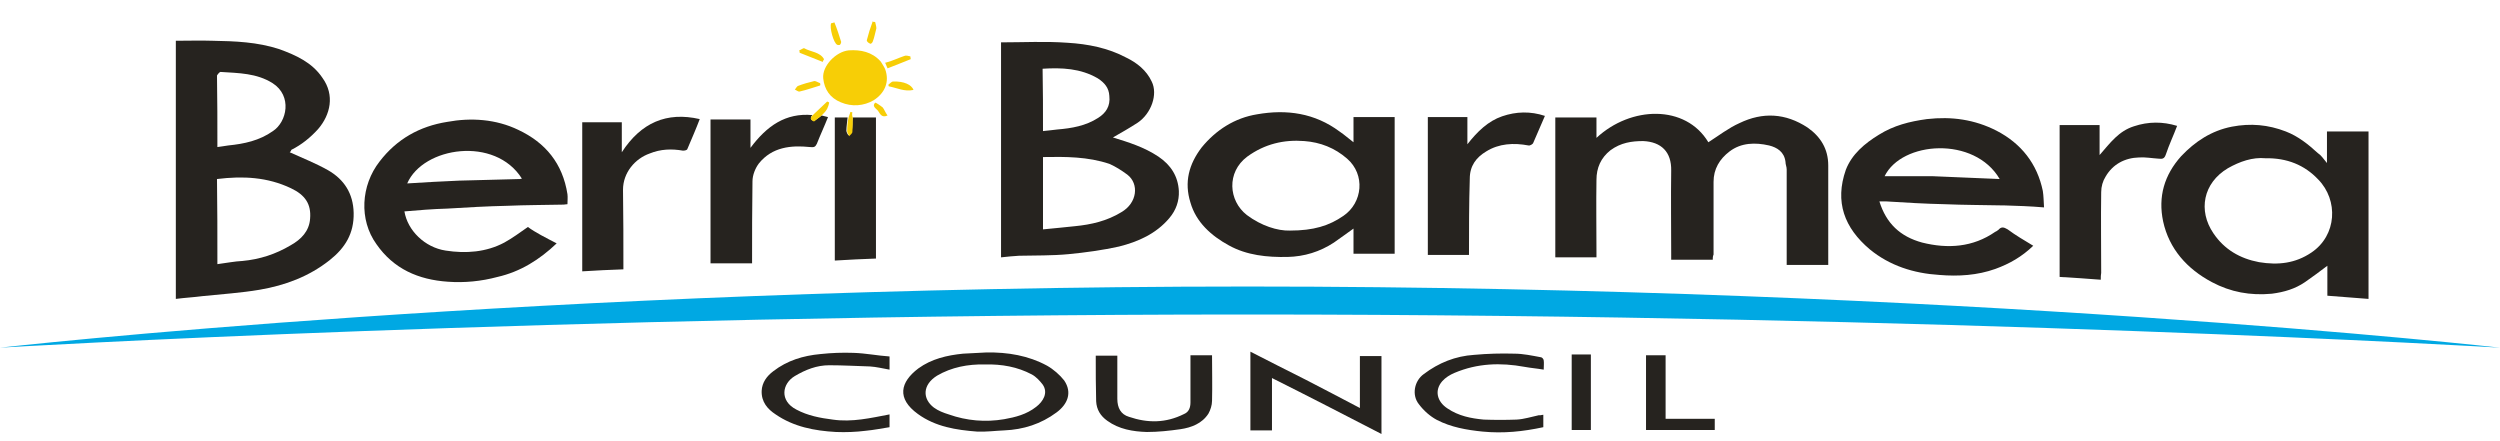 <?xml version="1.0" encoding="utf-8"?>
<!-- Generator: Adobe Illustrator 24.1.2, SVG Export Plug-In . SVG Version: 6.00 Build 0)  -->
<svg version="1.1" id="Layer_1" xmlns="http://www.w3.org/2000/svg" xmlns:xlink="http://www.w3.org/1999/xlink" x="0px" y="0px"
	 viewBox="0 0 625.6 110.4" style="enable-background:new 0 0 625.6 110.4;" xml:space="preserve">
<style type="text/css">
	.st0{display:none;fill:#FFFFFF;}
	.st1{fill:#00A8E3;}
	.st2{fill:#26231F;}
	.st3{fill:#F7CE06;}
</style>
<g id="Layer_1_1_">
	<path class="st0" d="M134.2,86.8c6.8-7.6,13.6-17.9,11.8-26.4c-1.4-8.6-7.8-11.4-12.1-11.4c-4.2,0-10.6,2.8-12.1,11.4
		c-1.8,8.5,5,18.8,11.8,26.4c-21.5-0.2-38.8-17.7-38.8-39.3c0-21.7,17.6-39.3,39.3-39.3s39.3,17.6,39.3,39.3S155.8,86.8,134.2,86.8
		 M133.9,0c-30.5,0-55.2,24.7-55.2,55.2s24.7,55.2,55.2,55.2s55.2-24.7,55.2-55.2C189.2,24.7,164.4,0,133.9,0 M359.2,39.2
		c-11.1,0-15.9,5.9-15.9,19.5c-0.1,13.6,5,19.8,15.9,19.8c10.8,0,15.7-6.2,15.7-19.9C374.9,45.3,370,39.2,359.2,39.2 M360,88.3
		c-8.3,0-16.3-2.1-21.3-5.7c-6.3-4.4-9.8-12.8-9.8-23.5c0-20.1,9.8-29.7,30.1-29.7c20.3,0,30.1,9.8,30.1,30.2
		C389.2,78.5,379.2,88.3,360,88.3 M427.8,76.9c-8,0-10.6-0.5-12.8-2.3c-2.1-1.8-2.6-3.1-2.9-8.7v-29c0-2.9-2.5-5.3-5.6-5.4h-7.4
		v31.1c0,9.7,1,14,4.3,17.8c3.7,4.4,9.3,6.4,18.1,6.4h17.4v-9.9L427.8,76.9z M489.3,64.2l8.3-19.4l8.3,19.4H489.3z M504.7,31.5H496
		c-3.4,0.1-6.3,2-7.5,4.8l-21.9,50.4h8.9c3.5,0,6.4-2,7.7-4.9l3.5-8h22.1l3.5,8c1.3,2.8,4.2,4.8,7.7,4.8h9L504.7,31.5z M452.6,31.5
		c-3,0.1-5.5,2.4-5.6,5.3v49.9h7.2c3.1,0,5.5-2.4,5.6-5.3V31.5H452.6z M258.9,31.6c-3.4,0.1-6.3,2-7.5,4.8l-13.5,34l-14.5-33.9
		c-1.3-2.8-4.2-4.8-7.6-4.9h-8.9l24.4,55.2h7c3.3-0.1,6.1-2,7.5-4.7l22.9-50.6L258.9,31.6L258.9,31.6z M288.1,47.5
		c2.1-4.4,6.6-6,14.6-6.1c0.1,0,16.9,0,16.9,0v-9.9h-21.9c-3.5,0-6.2,0.2-8.5,0.8h-0.1c-1.7,0.4-3.1,0.9-4.3,1.6
		c-3.2,1.6-5,3.6-5,3.6l0,0c-2,2-3.7,4.4-4.9,7.3c-2,4-2.8,8.4-2.8,13.8v0.9c0,5.4,0.9,9.8,2.8,13.8c1.3,3,3.1,5.6,5.2,7.6
		c0,0,1.2,1.1,1.8,1.5c1.6,1.2,3.2,2,4.5,2.5c0.5,0.2,1.1,0.4,1.7,0.6c0.6,0.2,0.9,0.3,0.9,0.3l0,0c2.3,0.6,5.1,0.9,8.8,0.9h21.9
		v-9.9c0,0-16.7,0-16.9,0c-8.1-0.1-12.5-1.7-14.6-6.1c-0.8-1.7-1.3-3.8-1.6-6.4v-0.5h31.6v-9.5h-31.6v-0.5
		C286.8,51.3,287.3,49.2,288.1,47.5"/>
</g>
<g>
	<path class="st1" d="M0,87c0,0,138-8.3,312.2-8.3S625.6,87,625.6,87S489.5,71.7,312.2,71.7S0,87,0,87z"/>
	<path class="st2" d="M72.5,38.1c3.3,1.5,6.6,2.8,9.6,4.5c4,2.3,6.3,5.8,6.4,10.7c0.1,5.1-2.1,8.7-6,11.8
		c-5.2,4.1-11.1,6.3-17.5,7.4c-4.7,0.8-9.5,1.1-14.3,1.6c-2.3,0.3-4.4,0.4-6.7,0.7c0-21.5,0-42.9,0-64.6c3.1,0,6.2-0.1,9.2,0
		c5.6,0.1,11.2,0.3,16.7,2.1c4.1,1.5,8.2,3.3,10.8,7.2c3.1,4.3,2,9.2-1.1,12.8c-1.9,2.1-4.1,3.9-6.7,5.2
		C72.8,37.9,72.6,38,72.5,38.1C72.5,38.3,72.5,38.4,72.5,38.1z M54.4,66.1c2.3-0.3,4.3-0.7,6.3-0.8c4.3-0.4,8.3-1.7,12-3.9
		c2.7-1.5,4.7-3.6,4.9-6.7c0.3-3.6-1.2-5.9-4.8-7.6c-5.9-2.8-12-3.1-18.5-2.3C54.4,51.8,54.4,58.7,54.4,66.1z M54.4,36.8
		c0.9-0.1,1.9-0.3,2.7-0.4c4-0.4,7.8-1.2,11.2-3.6c3.5-2.3,4.9-8.8-0.1-12c-4-2.5-8.4-2.5-13-2.8c-0.3,0-0.8,0.7-0.9,0.9
		C54.4,25,54.4,30.8,54.4,36.8z"/>
	<path class="st2" d="M250.5,64.4c0-17.9,0-35.8,0-53.8c5.6,0,11.1-0.3,16.6,0.1c5.1,0.3,10.2,1.3,14.7,3.7c2.7,1.3,5.1,3.2,6.4,6
		c1.6,3.2-0.1,8-3.5,10.3c-2,1.3-4.1,2.5-6.2,3.7c3.9,1.2,7.8,2.4,11.4,4.8c3.1,2.1,4.9,4.9,5.1,8.6c0.1,2.5-0.7,4.8-2.4,6.8
		c-3.3,3.9-7.8,5.9-12.6,7.1c-4.1,0.9-8.4,1.5-12.6,1.9s-8.3,0.3-12.4,0.4C253.5,64.1,252.2,64.2,250.5,64.4z M261,39.3
		c0,3.1,0,6,0,9s0,6,0,9.1c2.8-0.3,5.5-0.5,8-0.8c4.1-0.4,8-1.3,11.6-3.5c4-2.3,4.5-7.1,1.5-9.4c-1.5-1.1-2.9-2-4.5-2.7
		C272.2,39.2,266.7,39.2,261,39.3z M261,32.8c1.3-0.1,2.5-0.3,3.6-0.4c3.6-0.3,7.1-0.9,10.2-2.9c1.9-1.2,3.1-2.9,2.8-5.5
		c-0.1-2-1.2-3.3-2.9-4.4c-4.3-2.5-9-2.7-13.8-2.4C261,22.4,261,27.4,261,32.8z"/>
	<path class="st2" d="M428.6,65c-3.6,0-7,0-10.4,0c0-0.7,0-1.2,0-1.7c0-6.8-0.1-13.6,0-20.6c0.1-4.7-2.5-7.2-7-7.4
		c-2.9,0-5.6,0.4-8.2,2.3c-2.4,1.9-3.5,4.4-3.5,7.4c-0.1,6,0,12,0,18.1c0,0.5,0,1.1,0,1.3c-3.5,0-6.8,0-10.3,0c0-11.8,0-23.4,0-35
		c3.3,0,6.8,0,10.3,0c0,1.7,0,3.3,0,5.1c8.6-8,22.3-8.4,28,1.1c2.5-1.6,5.1-3.6,7.8-4.8c5.8-2.8,11.5-2.5,17,1.1
		c3.3,2.3,5.2,5.4,5.2,9.5c0,7.9,0,15.8,0,23.7c0,0.5,0,1.1,0,1.2c-3.5,0-7,0-10.4,0c0-8.3,0-16.1,0-23.9c0-0.7-0.3-1.2-0.3-1.9
		c-0.3-2.5-2.1-3.6-4.1-4.1c-3.5-0.8-7-0.7-9.9,1.5c-2.5,1.9-4,4.4-4,7.6c0,6,0,12.2,0,18.2C428.6,64.1,428.6,64.6,428.6,65z"/>
	<path class="st2" d="M582.3,40.8c0-2.9,0-5.4,0-7.9c3.5,0,7,0,10.4,0c0,14,0,27.8,0,41.9c-3.5-0.3-6.8-0.5-10.3-0.8
		c0-2.4,0-4.8,0-7.5c-2,1.5-3.7,2.8-5.6,4.1c-2.5,1.7-5.2,2.5-8.3,2.9c-5.4,0.5-10.3-0.4-15-2.9c-6.2-3.3-10.7-8.3-12.2-15.2
		c-1.3-6.2,0.3-11.6,4.5-16.3c3.5-3.7,7.6-6.4,12.7-7.4c4.7-0.9,9.1-0.5,13.5,1.2c3.1,1.2,5.6,3.2,8,5.4
		C580.8,38.8,581.4,39.7,582.3,40.8z M566.9,39.6c-3.2-0.3-6.4,0.8-9.4,2.5c-6.2,3.7-7.5,10.6-3.6,16.3c2.7,4,6.6,6.3,11.4,7.2
		c4.8,0.8,9.1,0.3,13.1-2.4c6.4-4.3,6.8-13.1,1.7-18.3C576.7,41.3,572.3,39.5,566.9,39.6z"/>
	<path class="st2" d="M139.3,60.9c-4.3,4.1-9.1,7.1-14.8,8.4c-4.1,1.1-8.3,1.5-12.4,1.2c-7.4-0.5-13.6-3.2-17.9-9.4
		C89.8,55,90.3,46.4,95,40.4c4.3-5.6,10-8.8,16.9-9.9c6-1.1,12.2-0.7,17.8,2c6.8,3.2,11.1,8.4,12.3,16.1c0.1,0.8,0,1.6,0,2.5
		c-0.4,0-0.7,0.1-0.9,0.1c-4.7,0.1-9.5,0.1-14.2,0.3c-4.9,0.1-10,0.4-15,0.7c-3.6,0.1-7.2,0.4-10.7,0.7c0.8,4.8,5.1,9,10.3,9.8
		c5.1,0.8,10.2,0.4,14.7-2c2-1.1,3.9-2.5,5.9-3.9C134,58.2,136.6,59.5,139.3,60.9z M101.9,45.9c4.4-0.3,8.7-0.5,13-0.7
		c5.1-0.1,10.2-0.3,15.2-0.4c0.1,0,0.4-0.1,0.5-0.1C123.9,34,105.9,36.7,101.9,45.9z"/>
	<path class="st2" d="M511.5,51.9c-3.5-0.3-6.7-0.4-10-0.5c-0.1,0-0.3,0-0.5,0c-4.8-0.1-9.6-0.1-14.4-0.3c-4.8-0.1-9.8-0.4-14.6-0.7
		c-0.5,0-1.1,0-1.7,0c1.7,5.5,5.2,8.8,10.7,10.3c6.4,1.6,12.7,1.2,18.3-2.7c0.3-0.1,0.5-0.3,0.8-0.5c0.7-0.8,1.3-0.7,2.3-0.1
		c2,1.5,4.1,2.7,6.4,4.1c-2.8,2.7-5.9,4.5-9.5,5.8c-4.5,1.6-9.2,1.9-14,1.5c-6.4-0.4-12.4-2.3-17.4-6.4c-6.4-5.4-8.8-11.9-6-19.9
		c1.5-3.9,4.7-6.6,8.3-8.8c3.7-2.3,7.6-3.3,12-3.9c6.2-0.7,11.9,0.1,17.4,2.9c6.2,3.2,10.2,8.3,11.6,15.1
		C511.4,49.1,511.4,50.4,511.5,51.9z M500.4,44.8c-6.3-10.8-24.5-9.5-28.8-0.7c2.1,0,4.1,0,6,0c2,0,4.1,0,6.2,0
		C489.3,44.3,494.8,44.6,500.4,44.8z"/>
	<path class="st2" d="M338.7,35.6c0-2.1,0-4.1,0-6.3c3.5,0,6.8,0,10.3,0c0,11.4,0,22.7,0,34.2c-3.3,0-6.7,0-10.3,0c0-2,0-4,0-6.3
		c-1.7,1.2-3.3,2.4-4.9,3.5c-3.5,2.3-7.4,3.5-11.6,3.6c-5.1,0.1-10.2-0.4-14.7-2.9c-4.4-2.4-8.2-5.8-9.6-10.7
		c-1.6-5.1-0.4-9.6,2.8-13.8c3.6-4.4,8.3-7.4,13.9-8.3c7.4-1.3,14.4-0.3,20.6,4.3C336.4,33.7,337.5,34.7,338.7,35.6z M322.8,57.7
		c5.9,0,9.8-1.2,13.4-3.7c4.8-3.3,5.5-10.3,0.9-14.3c-3.1-2.7-6.7-4.1-10.7-4.4c-5.1-0.4-9.9,0.7-14.3,3.9c-5.2,3.9-4.7,11-0.1,14.6
		C315.6,56.5,319.7,57.8,322.8,57.7z"/>
	<path class="st2" d="M525.7,70c-3.6-0.3-7-0.5-10.3-0.7c0-12.7,0-25.4,0-38c3.3,0,6.6,0,10,0c0,2.5,0,4.8,0,7.5
		c2.7-3.1,4.8-6,8.6-7.2c3.6-1.2,7.2-1.2,10.8-0.1c-0.9,2.4-2,4.7-2.8,7.1c-0.4,1.2-0.9,1.2-1.9,1.1c-1.6-0.1-3.2-0.4-4.8-0.3
		c-3.6,0.1-6.6,1.7-8.4,4.8c-0.7,1.1-1.1,2.5-1.1,3.9c-0.1,6.7,0,13.5,0,20.2C525.7,68.8,525.7,69.3,525.7,70z"/>
	<path class="st2" d="M156,67.4c-3.5,0.1-6.8,0.3-10.3,0.5c0-12.4,0-24.9,0-37.3c3.2,0,6.6,0,9.9,0c0,2.3,0,4.5,0,7.5
		c4.8-7.4,11.2-10.2,19.5-8.3c-0.9,2.4-2,4.9-3.1,7.5c-0.1,0.3-0.7,0.4-1.1,0.4c-2.8-0.5-5.6-0.4-8.3,0.7c-3.7,1.3-6.7,4.8-6.7,9.1
		C156,54.1,156,60.6,156,67.4z"/>
	<path class="st2" d="M205.6,28.9c0.5,0.1,1.1,0.3,1.6,0.4c-0.9,2.3-1.9,4.4-2.8,6.7c-0.4,0.8-0.7,0.9-1.7,0.8
		c-4.8-0.5-9.5,0-12.8,4.1c-0.9,1.2-1.6,2.9-1.6,4.5c-0.1,6.7-0.1,13.4-0.1,20.5c-3.5,0-6.8,0-10.4,0c0-11.8,0-23.8,0-36
		c3.3,0,6.6,0,10,0c0,2,0,4.3,0,7.1c4.1-5.5,8.8-8.8,15.5-8.2c-0.7,0.8-0.4,1.2,0.4,1.5C204.4,29.8,204.9,29.4,205.6,28.9z"/>
	<path class="st2" d="M367.6,63.8c-3.5,0-6.8,0-10.3,0c0-11.6,0-23,0-34.5c3.2,0,6.6,0,9.9,0c0,2.1,0,4.3,0,6.8
		c2.5-3.2,5.2-5.8,8.7-7c3.5-1.2,7.1-1.3,10.7-0.1c-0.9,2.1-1.9,4.4-2.9,6.7c-0.1,0.4-0.9,0.8-1.2,0.7c-3.7-0.7-7.4-0.5-10.6,1.5
		c-2.5,1.5-4.1,3.6-4.1,6.8C367.6,51.1,367.6,57.4,367.6,63.8z"/>
	<path class="st2" d="M213.4,29.4c1.9,0,3.7,0,5.8,0c0,11.8,0,23.5,0,35.3c-3.3,0.1-6.8,0.3-10.3,0.5c0-12,0-23.8,0-35.8
		c1.1,0,2.1,0,3.2,0c-0.1,1.1-0.3,2.3-0.3,3.3c0,0.4,0.3,0.8,0.5,1.2c0.3-0.4,0.8-0.7,0.8-1.1C213.4,31.9,213.2,30.6,213.4,29.4z"/>
	<path class="st2" d="M246.8,88.2c5.4-0.1,10.6,0.8,15.2,3.3c1.6,0.9,3.2,2.3,4.3,3.7c2.1,3.1,0.8,6-1.9,8
		c-3.9,2.9-8.3,4.3-13.1,4.5c-2.3,0.1-4.5,0.4-6.8,0.3c-5.2-0.4-10.4-1.2-14.8-4.4c-5.4-3.9-4.4-8,0.1-11.4
		c3.3-2.4,7.2-3.3,11.2-3.7C242.8,88.4,244.8,88.3,246.8,88.2z M246.5,91.2c-4.3-0.1-8.4,0.7-12,2.8c-3.7,2.3-3.7,5.8-0.8,8
		c1.1,0.8,2.4,1.3,3.7,1.7c4.5,1.6,9.2,2,13.9,1.2c2.8-0.5,5.6-1.2,8-3.1c1.7-1.3,3.1-3.5,1.6-5.6c-0.7-0.9-1.6-1.9-2.7-2.5
		C254.6,91.8,250.7,91.1,246.5,91.2z"/>
	<path class="st2" d="M312.9,88c4.7,2.4,9.2,4.7,13.8,7c4.5,2.3,9,4.7,13.6,7.1c0-4.4,0-8.7,0-13c1.9,0,3.5,0,5.4,0
		c0,6.4,0,12.8,0,19.5c-9.1-4.7-18.2-9.4-27.4-14c0,4.4,0,8.7,0,13.1c-1.9,0-3.5,0-5.4,0C312.9,101,312.9,94.6,312.9,88z"/>
	<path class="st2" d="M274.2,89c1.9,0,3.5,0,5.4,0c0,3.6,0,7.2,0,10.8c0,2.3,0.9,3.9,2.9,4.5c4.7,1.6,9.2,1.6,13.8-0.7
		c1.2-0.5,1.6-1.6,1.6-2.9c0-3.9,0-7.8,0-11.8c1.7,0,3.5,0,5.4,0c0,3.7,0.1,7.6,0,11.4c0,1.1-0.4,2.3-0.9,3.2
		c-1.6,2.5-4.3,3.5-7,3.9c-2.8,0.4-5.6,0.7-8.4,0.7c-3.5-0.1-7-0.7-9.9-2.8c-1.7-1.2-2.7-2.8-2.8-4.9C274.2,96.7,274.2,93,274.2,89z
		"/>
	<path class="st2" d="M386.2,103.8c0,1.2,0,2.1,0,3.1c-5.1,1.1-10,1.6-15.2,1.1c-4-0.4-7.9-1.1-11.4-2.9c-1.7-0.9-3.3-2.3-4.5-3.9
		c-1.9-2.3-1.2-5.9,1.2-7.6c3.7-2.8,7.9-4.5,12.6-4.8c3.3-0.3,6.7-0.4,10-0.3c2.3,0,4.5,0.5,6.7,0.9c0.3,0,0.7,0.5,0.7,0.8
		c0.1,0.7,0,1.3,0,2.3c-1.7-0.3-3.2-0.4-4.8-0.7c-6-1.1-11.8-0.9-17.5,1.5c-1.2,0.5-2.3,1.2-3.1,2.1c-2,2.3-1.3,5.1,1.3,6.8
		c2.8,1.9,5.9,2.5,9.1,2.8c2.7,0.1,5.5,0.1,8.2,0c1.9-0.1,3.7-0.7,5.6-1.1C385.4,104,385.8,103.8,386.2,103.8z"/>
	<path class="st2" d="M222.6,89.2c0,1.2,0,2.1,0,3.3c-1.7-0.3-3.3-0.7-4.9-0.8c-3.3-0.1-6.8-0.3-10.2-0.3c-3.1,0-5.9,1.1-8.6,2.7
		c-3.2,1.9-3.9,6.2,0.4,8.4c2.8,1.5,5.9,2.1,9.1,2.5c4.8,0.7,9.5-0.4,14.2-1.3c0,1.1,0,2,0,3.2c-1.9,0.3-3.9,0.7-6,0.9
		c-2.4,0.3-4.9,0.4-7.4,0.3c-5.4-0.3-10.6-1.3-15.1-4.4c-2-1.3-3.6-3.1-3.5-5.9c0.1-2.1,1.3-3.7,2.9-4.9c3.5-2.7,7.5-3.9,11.8-4.3
		c2.8-0.3,5.5-0.4,8.3-0.3C216.7,88.4,219.6,89,222.6,89.2z"/>
	<path class="st2" d="M411.9,107.6c0-6.3,0-12.4,0-18.7c1.6,0,3.2,0,4.9,0c0,5.2,0,10.6,0,15.9c4.1,0,8.2,0,12.3,0
		c0,0.9,0,1.9,0,2.8C423.5,107.6,417.8,107.6,411.9,107.6z"/>
	<path class="st2" d="M398.1,107.6c-1.6,0-3.2,0-4.8,0c0-6.3,0-12.4,0-18.9c1.6,0,3.2,0,4.8,0C398.1,95,398.1,101.3,398.1,107.6z"/>
	<g>
		<path class="st3" d="M222.1,17.1c2-0.8,3.9-1.5,5.8-2.3c0-0.3-0.1-0.4-0.1-0.7c-0.5-0.1-1.1-0.3-1.5-0.1c-1.5,0.5-2.9,1.2-4.4,1.6
			c-0.1,0-0.3,0.1-0.4,0.1C221.7,16.2,221.9,16.6,222.1,17.1z"/>
		<path class="st3" d="M221.5,17.3c-0.3-0.7-0.7-1.2-1.1-1.9c-0.1,0-0.1-0.1-0.1-0.1c-2.1-2.3-4.9-2.9-7.9-2.7
			c-3.2,0.3-6.7,3.9-6.4,7c0.3,2.8,1.7,4.9,4.4,6c2.8,1.2,5.8,0.9,8.2-0.5C221.3,23.4,222.7,20.6,221.5,17.3L221.5,17.3z"/>
		<path class="st3" d="M205.2,21.4c-1.7,0.5-3.3,1.1-5.1,1.5c-0.3,0.1-0.8-0.3-1.2-0.5c0.3-0.3,0.5-0.8,0.8-0.9
			c1.3-0.5,2.7-0.9,4-1.2c0.4-0.1,0.9,0.3,1.5,0.5C205.3,21,205.3,21.3,205.2,21.4z"/>
		<path class="st3" d="M200,12.6c0.4-0.1,1.1-0.7,1.3-0.5c1.6,0.9,3.9,0.9,4.9,2.7c-0.1,0.3-0.3,0.4-0.3,0.7
			c-1.9-0.8-3.9-1.5-5.8-2.3C200.1,13,200.1,12.9,200,12.6z"/>
		<path class="st3" d="M228.6,22.5c-2.3,0.5-4.1-0.5-6.2-0.9c0-0.1-0.1-0.3-0.1-0.4c0.4-0.3,0.8-0.8,1.2-0.8
			C226.2,20.3,228.1,21.2,228.6,22.5z"/>
		<path class="st3" d="M208.8,5.6c0.7,1.7,1.2,3.3,1.7,4.9c0,0.1-0.1,0.5-0.3,0.7c-0.1,0.1-0.5,0.1-0.7,0c-0.9-0.4-2-4.4-1.5-5.4
			C208.1,5.8,208.3,5.8,208.8,5.6z"/>
		<path class="st3" d="M219,5.5c0.1,0.5,0.3,1.1,0.3,1.6c-0.3,1.1-0.5,2.3-0.9,3.3c-0.1,0.3-0.5,0.7-0.7,0.5
			c-0.3-0.1-0.8-0.5-0.8-0.8c0.4-1.6,0.9-3.2,1.5-4.8C218.4,5.5,218.7,5.5,219,5.5z"/>
		<path class="st3" d="M205.6,28.9c-0.5,0.5-1.2,0.9-1.9,1.5c-0.8-0.3-1.1-0.8-0.4-1.5c1.2-1.2,2.5-2.3,3.7-3.5
			c0.1,0.1,0.4,0.1,0.5,0.3c-0.1,0.5-0.3,1.1-0.5,1.5C206.7,27.8,206.1,28.4,205.6,28.9z"/>
		<path class="st3" d="M213.4,29.4c0,1.2,0,2.4-0.1,3.6c0,0.4-0.5,0.7-0.8,1.1c-0.1-0.4-0.5-0.8-0.5-1.2c0-1.1,0.1-2.3,0.3-3.3
			c0.1-0.5,0.4-1.1,0.5-1.6c0.1,0,0.3,0.1,0.5,0.1C213.2,28.5,213.2,29,213.4,29.4z"/>
		<path class="st3" d="M222.1,28.9c-1.5,0.7-1.9-0.5-2.4-1.2c-0.4-0.5-1.6-1.1-0.7-2c0.1-0.1,1.3,0.7,1.9,1.2
			C221.3,27.4,221.5,28.1,222.1,28.9z"/>
	</g>
</g>
</svg>
